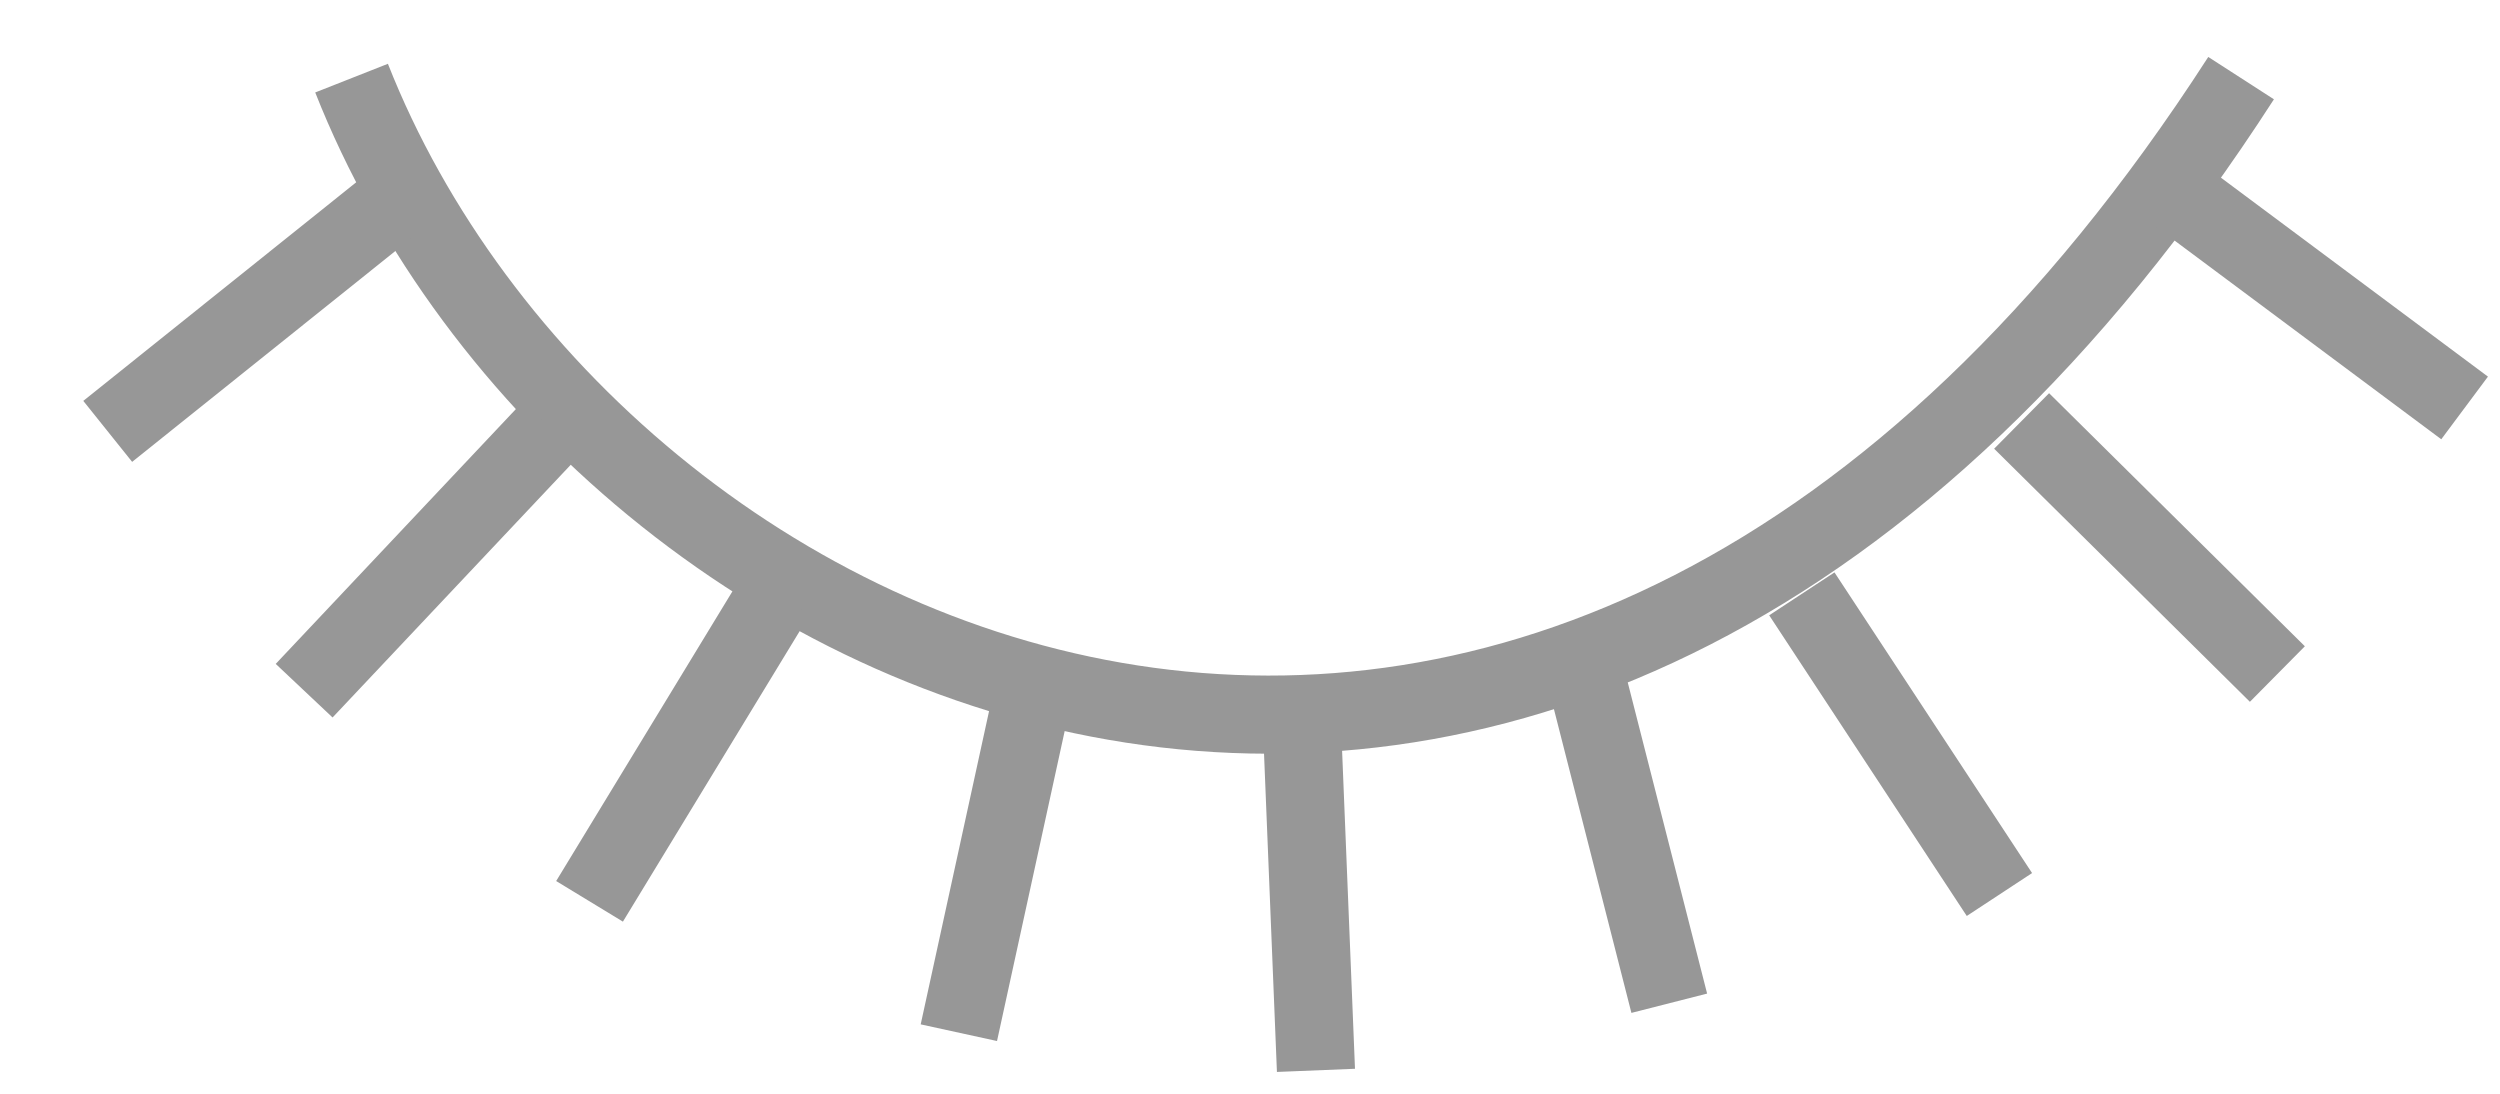 <svg width="32" height="14" viewBox="0 0 32 14" fill="none" xmlns="http://www.w3.org/2000/svg">
<path d="M4.5 1C7.596 8.851 19.97 14.513 28.686 1" stroke="#979797"/>
<path d="M4.583 2.955L1.769 5.209" stroke="#979797" stroke-linecap="square"/>
<path d="M13.149 9.207L12.38 12.73" stroke="#979797" stroke-linecap="square"/>
<path d="M6.709 5.853L4.236 8.477" stroke="#979797" stroke-linecap="square"/>
<path d="M9.68 8.03L7.806 11.11" stroke="#979797" stroke-linecap="square"/>
<path d="M28.255 2.769L31.146 4.923" stroke="#979797" stroke-linecap="square"/>
<path d="M20.352 8.864L21.243 12.357" stroke="#979797" stroke-linecap="square"/>
<path d="M16.678 9.598L16.824 13.201" stroke="#979797" stroke-linecap="square"/>
<path d="M26.232 5.74L28.795 8.276" stroke="#979797" stroke-linecap="square"/>
<path d="M23.338 8.019L25.318 11.032" stroke="#979797" stroke-linecap="square"/>
</svg>
